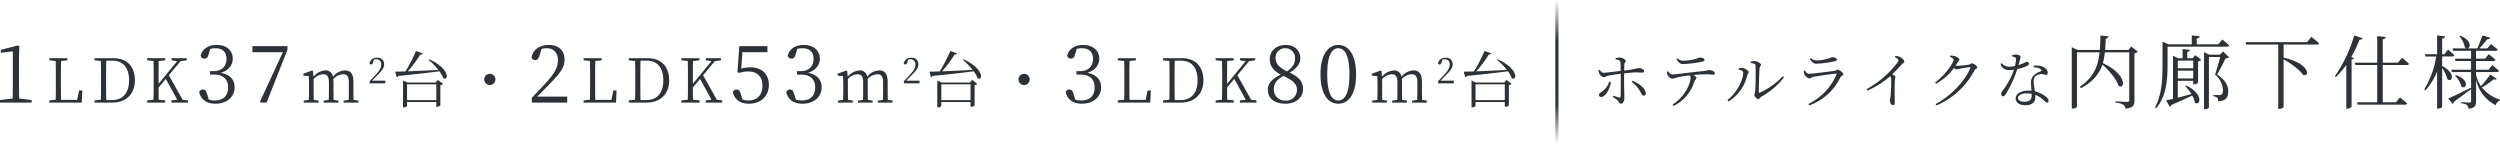 <svg xmlns="http://www.w3.org/2000/svg" xmlns:xlink="http://www.w3.org/1999/xlink" width="779.802" height="45" viewBox="0 0 779.802 45">
  <defs>
    <linearGradient id="linear-gradient" x1="0.5" x2="0.5" y2="1" gradientUnits="objectBoundingBox">
      <stop offset="0" stop-color="#2b3036" stop-opacity="0"/>
      <stop offset="0.291" stop-color="#2b3036"/>
      <stop offset="0.724" stop-color="#2b3036" stop-opacity="0.961"/>
      <stop offset="1" stop-color="#2b3036" stop-opacity="0"/>
    </linearGradient>
  </defs>
  <g id="apeal02" transform="translate(157.962 -971.002)">
    <g id="グループ_79064" data-name="グループ 79064" transform="translate(972.5)">
      <path id="パス_34035" data-name="パス 34035" d="M113.578-6.555a5.928,5.928,0,0,1-2.223,3.1c-.589.456-.969.57-.969,1.045a.628.628,0,0,0,.665.665c1.349,0,2.812-2.622,3.021-4.693Zm1.976-6.9c.988.133,1.425.247,1.5.836.057.437.076,1.577.095,2.736-1.425.171-4.522.57-5.4.589-.418.019-.817-.475-1.178-.969l-.342.152a3.712,3.712,0,0,0,.228,1.045A2.212,2.212,0,0,0,111.906-7.9c.418,0,.608-.342,1.368-.494.988-.228,2.66-.437,3.9-.608v1.6c0,1.615,0,4.712-.057,5.586-.019.266-.19.285-.4.247-.494-.114-1.216-.361-1.843-.57l-.19.4a6.956,6.956,0,0,1,1.6,1.178c.418.513.4.893.931.893.646,0,1.083-.836,1.083-1.653,0-.513-.1-4.636-.1-6.061,0-.475,0-1.1.019-1.729,1.273-.133,2.85-.3,3.61-.3.836,0,1.368.057,1.938.057.475,0,.665-.133.665-.551,0-.437-.95-.874-1.653-.874a38.839,38.839,0,0,1-4.541.8c.019-.836.038-1.6.076-2.052.038-.532.418-.57.418-.912,0-.437-.988-1.064-1.767-1.1a7.74,7.74,0,0,0-1.425.19Zm5.016,7.011a9.066,9.066,0,0,1,2.679,3.04c.361.608.589,1.235,1.121,1.235.456,0,.684-.4.589-.931-.3-1.558-2.2-2.926-4.123-3.686Zm13.946-7.106c.627.988,1.159,1.539,2.128,1.539a39.2,39.2,0,0,0,5.814-.722c.608-.114.817-.285.817-.57,0-.456-.627-.741-1.444-.741-.4,0-.646.3-1.767.551a16.965,16.965,0,0,1-3.42.437,2.925,2.925,0,0,1-1.843-.741Zm-2.945,3.895a2.937,2.937,0,0,0,.133.931c.209.532,1.064,1.292,1.5,1.273a7.553,7.553,0,0,0,1.52-.4c.57-.152,2.337-.437,3.914-.627a1.116,1.116,0,0,1,.323.76c0,1.026-1.064,5.358-5.643,8.341l.38.4A12.563,12.563,0,0,0,140.14-6.65c.209-.57.646-.646.646-1.026,0-.3-.437-.646-.95-.931,1.748-.171,3.344-.209,4.2-.209.931,0,1.653.114,1.957.114.418,0,.532-.171.532-.475,0-.551-1.083-.969-1.862-.969-.285,0-.589.209-1.919.342-3.5.3-8.322,1.026-9.614,1.026-.494,0-.874-.494-1.235-1.007ZM157.7-12.331c.969.095,1.482.266,1.5.741.114,1.824,0,6.935-.1,8.018-.057.76-.266.855-.266,1.216s.76,1.273,1.178,1.273c.38,0,.627-.532,1.064-.8A22.239,22.239,0,0,0,168.089-7.9l-.4-.323a22.17,22.17,0,0,1-7.163,5.13c-.19.057-.3.019-.3-.247,0-1.425.152-6.593.247-7.467.057-.589.437-.589.437-1.007,0-.456-1.235-1.14-1.995-1.14a3.447,3.447,0,0,0-1.254.228Zm-2.337,2.964c0,2.3-1.919,6.251-4.94,8.607l.323.4a12.662,12.662,0,0,0,5.852-8.113c.1-.475.456-.608.456-1.007,0-.57-1.349-1.292-2.014-1.349a3.185,3.185,0,0,0-1.1.133v.4C154.39-10.184,155.359-9.956,155.359-9.367Zm19.114.589c.19.456,1.026,1.235,1.482,1.235.418,0,.684-.342,1.273-.475,1.292-.266,5.453-.874,6.992-1.026.247-.038.3.076.228.3A18.178,18.178,0,0,1,175.689.437l.266.437a17.1,17.1,0,0,0,9.652-8.645c.228-.475.969-.684.969-1.045,0-.475-1.159-1.444-1.729-1.444-.323,0-.494.285-1.026.361-1.33.19-6.859.912-7.98.912-.551,0-.874-.437-1.273-1.026l-.361.171A4.593,4.593,0,0,0,174.473-8.778Zm10.089-4.636c0-.456-.646-.722-1.463-.722-.4,0-.646.3-1.767.551a13.828,13.828,0,0,1-3.1.437,2.956,2.956,0,0,1-1.824-.76l-.285.247c.627,1.007,1.159,1.539,2.128,1.539a33.756,33.756,0,0,0,5.472-.722C184.334-12.977,184.562-13.148,184.562-13.414Zm18.107-.76c.8.4,1.121.665,1.121.969a2.3,2.3,0,0,1-.513.969A30.2,30.2,0,0,1,193.853-4.2l.247.456a26.742,26.742,0,0,0,7.125-4.5,1.311,1.311,0,0,1,.285.836,48.318,48.318,0,0,1-.171,5.32c-.076.627-.228,1.007-.228,1.349,0,.627.323,1.539.95,1.539.4,0,.57-.228.57-.931,0-1.14-.095-4.047.038-6.8a8.384,8.384,0,0,1,.171-.988c0-.266-.437-.589-.969-.931,1.254-1.2,2.185-2.223,2.888-3,.513-.57.855-.532.855-.893,0-.494-.836-1.33-1.577-1.577a3.377,3.377,0,0,0-1.235-.209Zm17.138-.114c.665.285,1.159.589,1.159.912,0,1.1-2.793,4.978-5.757,7.106l.285.4a17.56,17.56,0,0,0,5.624-4.94,1.56,1.56,0,0,0,.817.456A6.31,6.31,0,0,0,223-10.6c.684-.133,2.622-.437,3.04-.437.171,0,.247.057.152.285-1.482,3.762-5.947,8.664-10.83,11.21l.285.418A23.846,23.846,0,0,0,227.464-9.994c.266-.494.893-.608.893-.988,0-.494-1.2-1.273-1.653-1.273-.323,0-.456.323-.969.437a36.625,36.625,0,0,1-3.781.361,2.422,2.422,0,0,1-.361-.019c.228-.323.437-.684.646-1.026.285-.475.551-.665.551-.988,0-.342-1.007-.912-1.748-1.083a6.144,6.144,0,0,0-1.14-.076Zm19.361-.152a5.506,5.506,0,0,1,.893.3c.323.133.418.285.4.684a15.794,15.794,0,0,1-.342,2.052,7.215,7.215,0,0,1-1.615.209,3.261,3.261,0,0,1-2.546-1.1l-.342.266a2.564,2.564,0,0,0,2.679,1.881,10.369,10.369,0,0,0,1.5-.114,22.255,22.255,0,0,1-3.61,6.65,1.442,1.442,0,0,0-.342.912c0,.342.171.741.551.741.361,0,.589-.3.855-.684a34.067,34.067,0,0,0,3.591-7.809,13.206,13.206,0,0,0,3-.969c.209-.114.646-.38.646-.722a.648.648,0,0,0-.7-.57c-.361,0-.741.456-2.565,1.026.7-2.432.779-2.774.456-2.964a2.824,2.824,0,0,0-1.387-.323,3.566,3.566,0,0,0-1.121.228ZM245.343-2.3c0,1.121-.418,2.033-2.242,2.033-1.387,0-2.033-.532-2.033-1.2,0-.684.912-1.406,2.641-1.406a8.844,8.844,0,0,1,1.634.152Zm.608-8.7a3.667,3.667,0,0,1,2.185.57c.323.247.4.494,0,.7a5.967,5.967,0,0,0-2.109,1.216,3.078,3.078,0,0,0-.912,2.375c0,.741.1,1.6.152,2.432-.266-.019-.551-.038-.855-.038-2.527,0-4.066,1.064-4.066,2.508,0,1.1,1.064,2.071,3.04,2.071,1.938,0,3.1-.912,3.1-2.489,0-.228-.019-.475-.038-.76a7.588,7.588,0,0,1,2.679,1.729c.418.38.646.7,1.007.7.3,0,.475-.228.475-.608,0-.475-.4-1.007-1.311-1.6a8.788,8.788,0,0,0-2.964-1.33c-.152-1.14-.342-2.337-.361-2.907a2.218,2.218,0,0,1,.475-1.71,2.934,2.934,0,0,1,1.767-.741c.817-.057,1.14.247,1.577.247.361,0,.551-.247.551-.684,0-.76-.589-1.5-1.748-1.938a5.383,5.383,0,0,0-2.622-.228ZM276.4-17.475l-.875,1.05h-7.275c.1-1.125.15-2.3.2-3.55a.9.9,0,0,0,.875-.7l-2.55-.25c-.025,1.6-.075,3.1-.175,4.5h-6.95l-1.8-.85V1.875h.3c.7,0,1.325-.4,1.325-.625V-15.675h7.05C266.045-11.3,264.7-7.9,260.37-4.95l.325.45c3.85-2.05,5.75-4.475,6.7-7.35,2,1.75,4.375,4.45,5,6.6,2.025,1.375,2.975-3.375-4.85-7.075a19.883,19.883,0,0,0,.625-3.35h7.6v14.9c0,.425-.15.575-.675.575-.625,0-3.625-.225-3.625-.225v.4a5.867,5.867,0,0,1,2.45.7A1.719,1.719,0,0,1,274.6,1.9c2.5-.275,2.8-1.15,2.8-2.475V-15.4a2.166,2.166,0,0,0,1.1-.45Zm11.325.025H306.3c.375,0,.575-.125.65-.375-.8-.8-2.175-1.875-2.175-1.875l-1.2,1.525h-6.75V-20c.625-.1.875-.35.925-.7l-2.475-.25v2.775h-7.25L286.145-19v7.225c0,4.45-.175,9.325-2.35,13.275l.375.25c3.35-3.875,3.55-9.4,3.55-13.55Zm3.2,9.925V-9.95h4.8v2.425Zm4.8-5.575v2.4h-4.8v-2.4Zm-.225-.725H293.87V-15.8c.575-.1.775-.325.825-.65l-2.275-.25v2.875h-1.375L289.42-14.6V-1.175c-.9.225-1.65.375-2.15.475l1.125,2a.926.926,0,0,0,.525-.575c2.8-1.2,4.925-2.15,6.5-2.925a6.807,6.807,0,0,1,.8,2.175c1.65,1.35,3-2.6-2.675-5.3l-.3.175a15.427,15.427,0,0,1,1.925,2.475c-1.5.425-2.975.8-4.25,1.125V-6.8h4.8v1.1h.225a1.99,1.99,0,0,0,1.3-.5v-6.65a1.958,1.958,0,0,0,1.025-.475l-1.9-1.45Zm8.55-1.125H300.7l-1.6-.775v17.8h.25c.7,0,1.275-.4,1.275-.575V-14.225h3.525c-.45,1.7-1.175,4.175-1.6,5.5A6.582,6.582,0,0,1,305-3.9a1.693,1.693,0,0,1-.475,1.425,1.123,1.123,0,0,1-.6.125h-1.95v.375a2.876,2.876,0,0,1,1.225.4,1.858,1.858,0,0,1,.3,1.15c2.35-.1,3.15-1.025,3.15-3.175,0-1.8-1.05-3.575-3.5-5.2.875-1.275,2.025-3.725,2.7-5.025.575-.025.9-.05,1.05-.275l-1.825-1.85Zm27.175-3.9H312.045l.2.75h10V1.975h.25c.825,0,1.425-.425,1.425-.6v-14.85c2.2,1.2,4.925,3.175,6.05,4.8,2.175.875,2.375-3.425-6.05-5.35V-18.1h10.425c.375,0,.575-.125.65-.4-.925-.85-2.425-2-2.425-2Zm14.725-2.1A44.165,44.165,0,0,1,339.9-8.2l.35.225a25.741,25.741,0,0,0,3.225-3.775V1.875h.3a1.835,1.835,0,0,0,1.35-.55V-13.45c.45-.05.7-.2.775-.425l-.875-.325a38.63,38.63,0,0,0,2.575-5.425c.55.05.825-.15.95-.45Zm16.45,9.225a.568.568,0,0,0,.625-.4c-.825-.775-2.2-1.85-2.2-1.85L359.6-12.45h-4.75v-7.3c.625-.075.85-.325.925-.7l-2.65-.3v8.3h-7l.2.725h6.8V-.1h-6.3l.2.75h14.75c.35,0,.6-.125.65-.4-.85-.8-2.225-1.85-2.225-1.85L358.97-.1h-4.125V-11.725Zm10.975-2.65h3.15c.325,0,.6-.125.65-.4-.75-.75-1.975-1.75-1.975-1.75L374.1-15.1h-.725v-4.85c.625-.1.825-.325.9-.7l-2.475-.3v5.85H368l.175.725H371.5A27.324,27.324,0,0,1,367.8-4.15l.35.35a20.474,20.474,0,0,0,3.65-5.875V1.875h.325c.575,0,1.25-.35,1.25-.575V-10.8a11.679,11.679,0,0,1,1.65,3.5c1.425,1.225,2.85-1.75-1.65-4.125Zm15,5.6a27.755,27.755,0,0,1-2.925,3.625,11.28,11.28,0,0,1-1.5-3.5v-.875h6.475c.35,0,.6-.125.65-.4-.775-.75-2.1-1.75-2.1-1.75l-1.125,1.425h-3.9v-2.725h5.4c.35,0,.575-.125.65-.4-.8-.725-2.075-1.725-2.075-1.725l-1.15,1.4h-2.825v-2.45h6.1a.6.6,0,0,0,.65-.4c-.825-.75-2.1-1.725-2.1-1.725l-1.15,1.375H385c.875-.925,1.825-2.05,2.45-2.875.55.025.85-.175.95-.45l-2.45-.75C385.52-19.8,384.87-18.1,384.37-16.9h-3.125c1.05-.125,1.4-2.55-2.225-3.95l-.275.15a7.652,7.652,0,0,1,1.725,3.525,1.1,1.1,0,0,0,.575.275H376.6l.2.75h5.6v2.45h-5.05l.2.725h4.85v2.725h-6.15l.175.725H382.4V-4.55l-.05-.1c-2.925,1.45-5.85,2.875-7.075,3.375l1.375,1.7a.877.877,0,0,0,.375-.675c2.325-1.625,4.1-3,5.375-3.975v3.75c0,.35-.125.475-.525.475-.45,0-2.575-.15-2.575-.15V.225a3.763,3.763,0,0,1,1.85.575,1.666,1.666,0,0,1,.45,1.125c2.1-.225,2.35-1.1,2.35-2.35v-6.75a11.536,11.536,0,0,0,6.175,8A1.9,1.9,0,0,1,391.4-.65l.025-.275a11.459,11.459,0,0,1-5.65-3.8,24.915,24.915,0,0,0,3.7-2.55c.55.175.75.1.95-.125Zm-11,.4a6.632,6.632,0,0,1,1.975,3.35c1.475,1.2,2.925-2-1.675-3.525Z" transform="translate(-742.08 1003)" fill="#2d3238"/>
      <rect id="長方形_35847" data-name="長方形 35847" width="1" height="45" transform="translate(-645.33 971.002)" fill="url(#linear-gradient)"/>
      <path id="パス_34118" data-name="パス 34118" d="M-383.945-1.275c-.025-1.5-.05-2.975-.05-4.45v-7.95l.1-3.875-.375-.3-5.4,1.4v.9l3.75-.425v10.25c0,1.475-.025,2.95-.05,4.45l-3.95.475V0h9.875V-.8Zm18.7-2.506-.608,2.926h-5.016c-.057-1.805-.057-3.629-.057-5.168v-1.33c0-1.938,0-3.8.057-5.624l1.976-.209v-.665h-5.643v.665l1.976.209c.057,1.805.057,3.648.057,5.529v1.064c0,1.824,0,3.667-.057,5.491l-1.976.209V0h10.127l.171-3.781Zm8.474,3c-.057-1.881-.057-3.8-.057-5.947V-7.41c0-1.938,0-3.838.057-5.662h1.938c3.306,0,5.168,2.147,5.168,6.156,0,3.838-1.862,6.137-5.377,6.137Zm-3.667-13.072v.665l1.976.209c.057,1.824.057,3.686.057,5.567v.684c0,2.147,0,4.028-.057,5.833l-1.976.209V0h5.567c4.123,0,7.03-2.527,7.03-6.916,0-4.484-2.66-6.935-6.688-6.935ZM-332.96-.874l-4.294-7.657,3.648-4.389,1.919-.266v-.665h-4.731v.665l1.767.266-5.8,7.068v-1.6c0-1.881,0-3.724.038-5.51l2.033-.228v-.665h-5.643v.665l1.976.209c.057,1.824.057,3.686.057,5.529V-6.4c0,1.862,0,3.705-.057,5.51l-1.976.209V0h5.643V-.684l-2.033-.209c-.038-1.387-.038-2.7-.038-3.8l2.242-2.7,3.572,6.517-1.824.19V0h5.168V-.684Zm8.621-15.876a6.545,6.545,0,0,1,1.625-.2c2.2,0,3.45,1.225,3.45,3.3,0,2.45-1.6,3.85-4.1,3.85h-1.075v1.075h1.275c2.95,0,4.4,1.5,4.4,4.025,0,2.5-1.45,4.05-4.225,4.05a5.842,5.842,0,0,1-1.8-.275l-.475-1.55c-.325-1.1-.6-1.6-1.35-1.6a1.267,1.267,0,0,0-1.175.775c.55,2.55,2.525,3.65,5.1,3.65,3.525,0,5.95-2.15,5.95-5.125,0-2.325-1.425-4-4.3-4.5,2.375-.75,3.725-2.375,3.725-4.425,0-2.525-1.95-4.275-5.025-4.275-2.375,0-4.45,1.075-5,3.375a1.148,1.148,0,0,0,1.175.875c.8,0,1.1-.45,1.35-1.475Zm13.15-.85v1.875h9.5L-308.839-.25l.25.25h1.825l6.5-16.45V-17.6ZM-279.642-.855c-.019-1.045-.038-2.489-.038-3.477V-6.46c0-2.565-.969-3.572-2.6-3.572a4.908,4.908,0,0,0-3.781,1.995,2.249,2.249,0,0,0-2.413-1.995,5.254,5.254,0,0,0-3.667,1.957l-.152-1.748-.266-.19L-295.3-9.006V-8.4l1.691.133c.038.874.076,1.672.076,2.888v1.045c0,.969-.019,2.432-.057,3.5l-1.6.228V0h4.636V-.608l-1.5-.247c-.019-1.045-.038-2.508-.038-3.477V-7.353a4.4,4.4,0,0,1,3-1.482c1.178,0,1.767.665,1.767,2.6v1.9c0,.988-.019,2.451-.038,3.5l-1.615.228V0h4.617V-.608l-1.5-.247c-.019-1.045-.038-2.489-.038-3.477V-6.308a8.228,8.228,0,0,0-.057-1.007,4.258,4.258,0,0,1,3.021-1.52c1.2,0,1.824.589,1.824,2.565v1.938c0,.988-.019,2.432-.038,3.5l-1.615.228V0h4.617V-.608Zm5.746-5.976c.61-.6,1.175-1.164,1.485-1.5,1.773-1.773,2.305-2.571,2.305-3.591a1.927,1.927,0,0,0-2.194-2.05,2.2,2.2,0,0,0-2.372,1.751.6.6,0,0,0,.532.344c.288,0,.454-.211.587-.687l.277-.853a2.62,2.62,0,0,1,.731-.1,1.5,1.5,0,0,1,1.529,1.673c0,.931-.488,1.84-1.707,3.159-.532.565-1.219,1.308-1.906,2.017V-6h4.887v-.831ZM-262.953-.76V-5.7h9.12V-.76Zm8.93-5.491h-8.816l-1.368-.646V1.5H-264c.513,0,1.045-.3,1.045-.437V-.19h9.12v1.5h.19A1.713,1.713,0,0,0-252.56.893V-5.453a1.5,1.5,0,0,0,.855-.38l-1.6-1.235Zm-2.223-7.087a22.126,22.126,0,0,1,3.078,3.154c-3.572.171-6.935.342-9.557.437a39.318,39.318,0,0,0,3.933-5.263c.418.038.665-.1.76-.342l-2.128-.741a49.512,49.512,0,0,1-3.287,6.365c-1.33.057-2.432.076-3.211.076l.494,1.729a.927.927,0,0,0,.551-.4c5.453-.532,9.557-1.007,12.749-1.444a8.4,8.4,0,0,1,1.2,2.128c1.653,1.045,2.318-2.793-4.37-5.871Zm20.862,6.118a1.743,1.743,0,0,0-1.748-1.748A1.743,1.743,0,0,0-238.88-7.22a1.743,1.743,0,0,0,1.748,1.748A1.743,1.743,0,0,0-235.384-7.22Zm13.007,5.345c1.375-1.35,2.65-2.625,3.35-3.375,4-4,5.2-5.8,5.2-8.1,0-2.75-1.575-4.625-4.95-4.625-2.6,0-4.925,1.325-5.35,3.95a1.343,1.343,0,0,0,1.2.775c.65,0,1.025-.475,1.325-1.55l.625-1.925a5.91,5.91,0,0,1,1.65-.225c2.15,0,3.45,1.525,3.45,3.775,0,2.1-1.1,4.15-3.85,7.125-1.2,1.275-2.75,2.95-4.3,4.55V0H-213V-1.875ZM-198.6-3.781l-.608,2.926h-5.016c-.057-1.805-.057-3.629-.057-5.168v-1.33c0-1.938,0-3.8.057-5.624l1.976-.209v-.665h-5.643v.665l1.976.209c.057,1.805.057,3.648.057,5.529v1.064c0,1.824,0,3.667-.057,5.491l-1.976.209V0h10.127l.171-3.781Zm8.474,3c-.057-1.881-.057-3.8-.057-5.947V-7.41c0-1.938,0-3.838.057-5.662h1.938c3.306,0,5.168,2.147,5.168,6.156,0,3.838-1.862,6.137-5.377,6.137Zm-3.667-13.072v.665l1.976.209c.057,1.824.057,3.686.057,5.567v.684c0,2.147,0,4.028-.057,5.833l-1.976.209V0h5.567c4.123,0,7.03-2.527,7.03-6.916,0-4.484-2.66-6.935-6.688-6.935ZM-166.317-.874l-4.294-7.657,3.648-4.389,1.919-.266v-.665h-4.731v.665l1.767.266L-173.8-5.852v-1.6c0-1.881,0-3.724.038-5.51l2.033-.228v-.665h-5.643v.665l1.976.209c.057,1.824.057,3.686.057,5.529V-6.4c0,1.862,0,3.705-.057,5.51l-1.976.209V0h5.643V-.684l-2.033-.209c-.038-1.387-.038-2.7-.038-3.8l2.242-2.7,3.572,6.517-1.824.19V0h5.168V-.684Zm7.971-14.851h7.8V-17.6h-8.775l-.575,8.175.7.15a8.394,8.394,0,0,1,2.725-.425c2.65,0,4.375,1.55,4.375,4.45,0,2.8-1.55,4.6-4.375,4.6a6.629,6.629,0,0,1-1.85-.275l-.5-1.625c-.325-1.175-.625-1.525-1.325-1.525a1.177,1.177,0,0,0-1.175.825c.575,2.4,2.35,3.6,5,3.6,3.775,0,6.225-2.4,6.225-5.85,0-3.525-2.35-5.5-5.8-5.5a9.537,9.537,0,0,0-2.825.425Zm17.125-1.025a6.545,6.545,0,0,1,1.625-.2c2.2,0,3.45,1.225,3.45,3.3,0,2.45-1.6,3.85-4.1,3.85h-1.075v1.075h1.275c2.95,0,4.4,1.5,4.4,4.025,0,2.5-1.45,4.05-4.225,4.05a5.842,5.842,0,0,1-1.8-.275l-.475-1.55c-.325-1.1-.6-1.6-1.35-1.6a1.267,1.267,0,0,0-1.175.775c.55,2.55,2.525,3.65,5.1,3.65,3.525,0,5.95-2.15,5.95-5.125,0-2.325-1.425-4-4.3-4.5,2.375-.75,3.725-2.375,3.725-4.425,0-2.525-1.95-4.275-5.025-4.275-2.375,0-4.45,1.075-5,3.375a1.148,1.148,0,0,0,1.175.875c.8,0,1.1-.45,1.35-1.475ZM-113-.855c-.019-1.045-.038-2.489-.038-3.477V-6.46c0-2.565-.969-3.572-2.6-3.572a4.908,4.908,0,0,0-3.781,1.995,2.249,2.249,0,0,0-2.413-1.995A5.254,5.254,0,0,0-125.5-8.075l-.152-1.748-.266-.19-2.736,1.007V-8.4l1.691.133c.038.874.076,1.672.076,2.888v1.045c0,.969-.019,2.432-.057,3.5l-1.6.228V0h4.636V-.608l-1.5-.247c-.019-1.045-.038-2.508-.038-3.477V-7.353a4.4,4.4,0,0,1,3-1.482c1.178,0,1.767.665,1.767,2.6v1.9c0,.988-.019,2.451-.038,3.5l-1.615.228V0h4.617V-.608l-1.5-.247c-.019-1.045-.038-2.489-.038-3.477V-6.308a8.234,8.234,0,0,0-.057-1.007,4.258,4.258,0,0,1,3.021-1.52c1.2,0,1.824.589,1.824,2.565v1.938c0,.988-.019,2.432-.038,3.5l-1.615.228V0h4.617V-.608Zm5.746-5.976c.61-.6,1.175-1.164,1.485-1.5,1.773-1.773,2.305-2.571,2.305-3.591a1.927,1.927,0,0,0-2.194-2.05,2.2,2.2,0,0,0-2.372,1.751.6.6,0,0,0,.532.344c.288,0,.454-.211.587-.687l.277-.853a2.62,2.62,0,0,1,.731-.1,1.5,1.5,0,0,1,1.529,1.673c0,.931-.488,1.84-1.707,3.159-.532.565-1.219,1.308-1.906,2.017V-6h4.887v-.831ZM-96.309-.76V-5.7h9.12V-.76Zm8.93-5.491H-96.2L-97.563-6.9V1.5h.209c.513,0,1.045-.3,1.045-.437V-.19h9.12v1.5H-87A1.713,1.713,0,0,0-85.916.893V-5.453a1.5,1.5,0,0,0,.855-.38l-1.6-1.235ZM-89.6-13.338a22.125,22.125,0,0,1,3.078,3.154c-3.572.171-6.935.342-9.557.437a39.316,39.316,0,0,0,3.933-5.263c.418.038.665-.1.76-.342l-2.128-.741A49.51,49.51,0,0,1-96.8-9.728c-1.33.057-2.432.076-3.211.076l.494,1.729a.927.927,0,0,0,.551-.4c5.453-.532,9.557-1.007,12.749-1.444a8.4,8.4,0,0,1,1.2,2.128c1.653,1.045,2.318-2.793-4.37-5.871ZM-68.74-7.22a1.743,1.743,0,0,0-1.748-1.748A1.743,1.743,0,0,0-72.236-7.22a1.743,1.743,0,0,0,1.748,1.748A1.743,1.743,0,0,0-68.74-7.22Zm14.682-9.53a6.545,6.545,0,0,1,1.625-.2c2.2,0,3.45,1.225,3.45,3.3,0,2.45-1.6,3.85-4.1,3.85h-1.075v1.075h1.275c2.95,0,4.4,1.5,4.4,4.025,0,2.5-1.45,4.05-4.225,4.05a5.842,5.842,0,0,1-1.8-.275l-.475-1.55c-.325-1.1-.6-1.6-1.35-1.6a1.267,1.267,0,0,0-1.175.775c.55,2.55,2.525,3.65,5.1,3.65,3.525,0,5.95-2.15,5.95-5.125,0-2.325-1.425-4-4.3-4.5,2.375-.75,3.725-2.375,3.725-4.425,0-2.525-1.95-4.275-5.025-4.275-2.375,0-4.45,1.075-5,3.375a1.148,1.148,0,0,0,1.175.875c.8,0,1.1-.45,1.35-1.475Zm22.1,12.969-.608,2.926h-5.016c-.057-1.805-.057-3.629-.057-5.168v-1.33c0-1.938,0-3.8.057-5.624l1.976-.209v-.665h-5.643v.665l1.976.209c.057,1.805.057,3.648.057,5.529v1.064c0,1.824,0,3.667-.057,5.491l-1.976.209V0h10.127l.171-3.781Zm8.474,3c-.057-1.881-.057-3.8-.057-5.947V-7.41c0-1.938,0-3.838.057-5.662h1.938c3.306,0,5.168,2.147,5.168,6.156,0,3.838-1.862,6.137-5.377,6.137Zm-3.667-13.072v.665l1.976.209c.057,1.824.057,3.686.057,5.567v.684c0,2.147,0,4.028-.057,5.833l-1.976.209V0h5.567c4.123,0,7.03-2.527,7.03-6.916,0-4.484-2.66-6.935-6.688-6.935ZM.327-.874-3.967-8.531-.319-12.92,1.6-13.186v-.665H-3.131v.665l1.767.266-5.8,7.068v-1.6c0-1.881,0-3.724.038-5.51l2.033-.228v-.665h-5.643v.665l1.976.209c.057,1.824.057,3.686.057,5.529V-6.4c0,1.862,0,3.705-.057,5.51l-1.976.209V0h5.643V-.684L-7.121-.893c-.038-1.387-.038-2.7-.038-3.8l2.242-2.7L-1.345-.874l-1.824.19V0H2V-.684ZM11.1-.625A3.426,3.426,0,0,1,7.423-4.2c0-1.875.975-2.95,2.95-4.125,3.225,1.5,4.25,2.65,4.25,4.3A3.3,3.3,0,0,1,11.1-.625ZM7.948-14a2.943,2.943,0,0,1,3.1-2.95A2.937,2.937,0,0,1,14-13.725c0,1.625-.7,2.75-2.475,3.975C8.7-11.075,7.948-12.475,7.948-14Zm4.4,4.625c2.525-1.425,3.325-3.025,3.325-4.4,0-2.475-1.775-4.2-4.575-4.2-2.75,0-4.95,1.7-4.95,4.475,0,1.875,1,3.5,3.4,4.775-2.625,1.3-4,2.65-4,4.725,0,2.8,2.2,4.35,5.5,4.35,3.15,0,5.475-1.85,5.475-4.55C16.523-6.55,15.248-8,12.348-9.375Zm11.725.6c0-6.425,1.675-8.175,3.475-8.175,1.75,0,3.45,1.775,3.45,8.175C31-2.45,29.3-.65,27.548-.65,25.748-.65,24.073-2.425,24.073-8.775Zm3.475-9.2c-2.85,0-5.575,2.5-5.575,9.2C21.973-2.1,24.7.35,27.548.35c2.825,0,5.525-2.45,5.525-9.125C33.073-15.475,30.373-17.975,27.548-17.975Zm26.1,17.12c-.019-1.045-.038-2.489-.038-3.477V-6.46c0-2.565-.969-3.572-2.6-3.572a4.908,4.908,0,0,0-3.781,1.995,2.249,2.249,0,0,0-2.413-1.995,5.254,5.254,0,0,0-3.667,1.957l-.152-1.748-.266-.19L37.989-9.006V-8.4l1.691.133c.038.874.076,1.672.076,2.888v1.045c0,.969-.019,2.432-.057,3.5l-1.6.228V0h4.636V-.608l-1.5-.247C41.219-1.9,41.2-3.363,41.2-4.332V-7.353a4.4,4.4,0,0,1,3-1.482c1.178,0,1.767.665,1.767,2.6v1.9c0,.988-.019,2.451-.038,3.5l-1.615.228V0h4.617V-.608l-1.5-.247c-.019-1.045-.038-2.489-.038-3.477V-6.308a8.233,8.233,0,0,0-.057-1.007,4.258,4.258,0,0,1,3.021-1.52c1.2,0,1.824.589,1.824,2.565v1.938c0,.988-.019,2.432-.038,3.5l-1.615.228V0h4.617V-.608Zm5.746-5.976c.61-.6,1.175-1.164,1.485-1.5,1.773-1.773,2.305-2.571,2.305-3.591a1.927,1.927,0,0,0-2.194-2.05,2.2,2.2,0,0,0-2.372,1.751.6.6,0,0,0,.532.344c.288,0,.454-.211.587-.687l.277-.853a2.62,2.62,0,0,1,.731-.1,1.5,1.5,0,0,1,1.529,1.673c0,.931-.488,1.84-1.707,3.159-.532.565-1.219,1.308-1.906,2.017V-6h4.887v-.831ZM70.334-.76V-5.7h9.12V-.76Zm8.93-5.491H70.448L69.08-6.9V1.5h.209c.513,0,1.045-.3,1.045-.437V-.19h9.12v1.5h.19A1.713,1.713,0,0,0,80.727.893V-5.453a1.5,1.5,0,0,0,.855-.38l-1.6-1.235Zm-2.223-7.087a22.125,22.125,0,0,1,3.078,3.154c-3.572.171-6.935.342-9.557.437A39.316,39.316,0,0,0,74.5-15.01c.418.038.665-.1.76-.342l-2.128-.741A49.51,49.51,0,0,1,69.84-9.728c-1.33.057-2.432.076-3.211.076l.494,1.729a.927.927,0,0,0,.551-.4c5.453-.532,9.557-1.007,12.749-1.444a8.4,8.4,0,0,1,1.2,2.128c1.653,1.045,2.318-2.793-4.37-5.871Z" transform="translate(-740.542 1003)" fill="#2d3238"/>
    </g>
  </g>
</svg>

